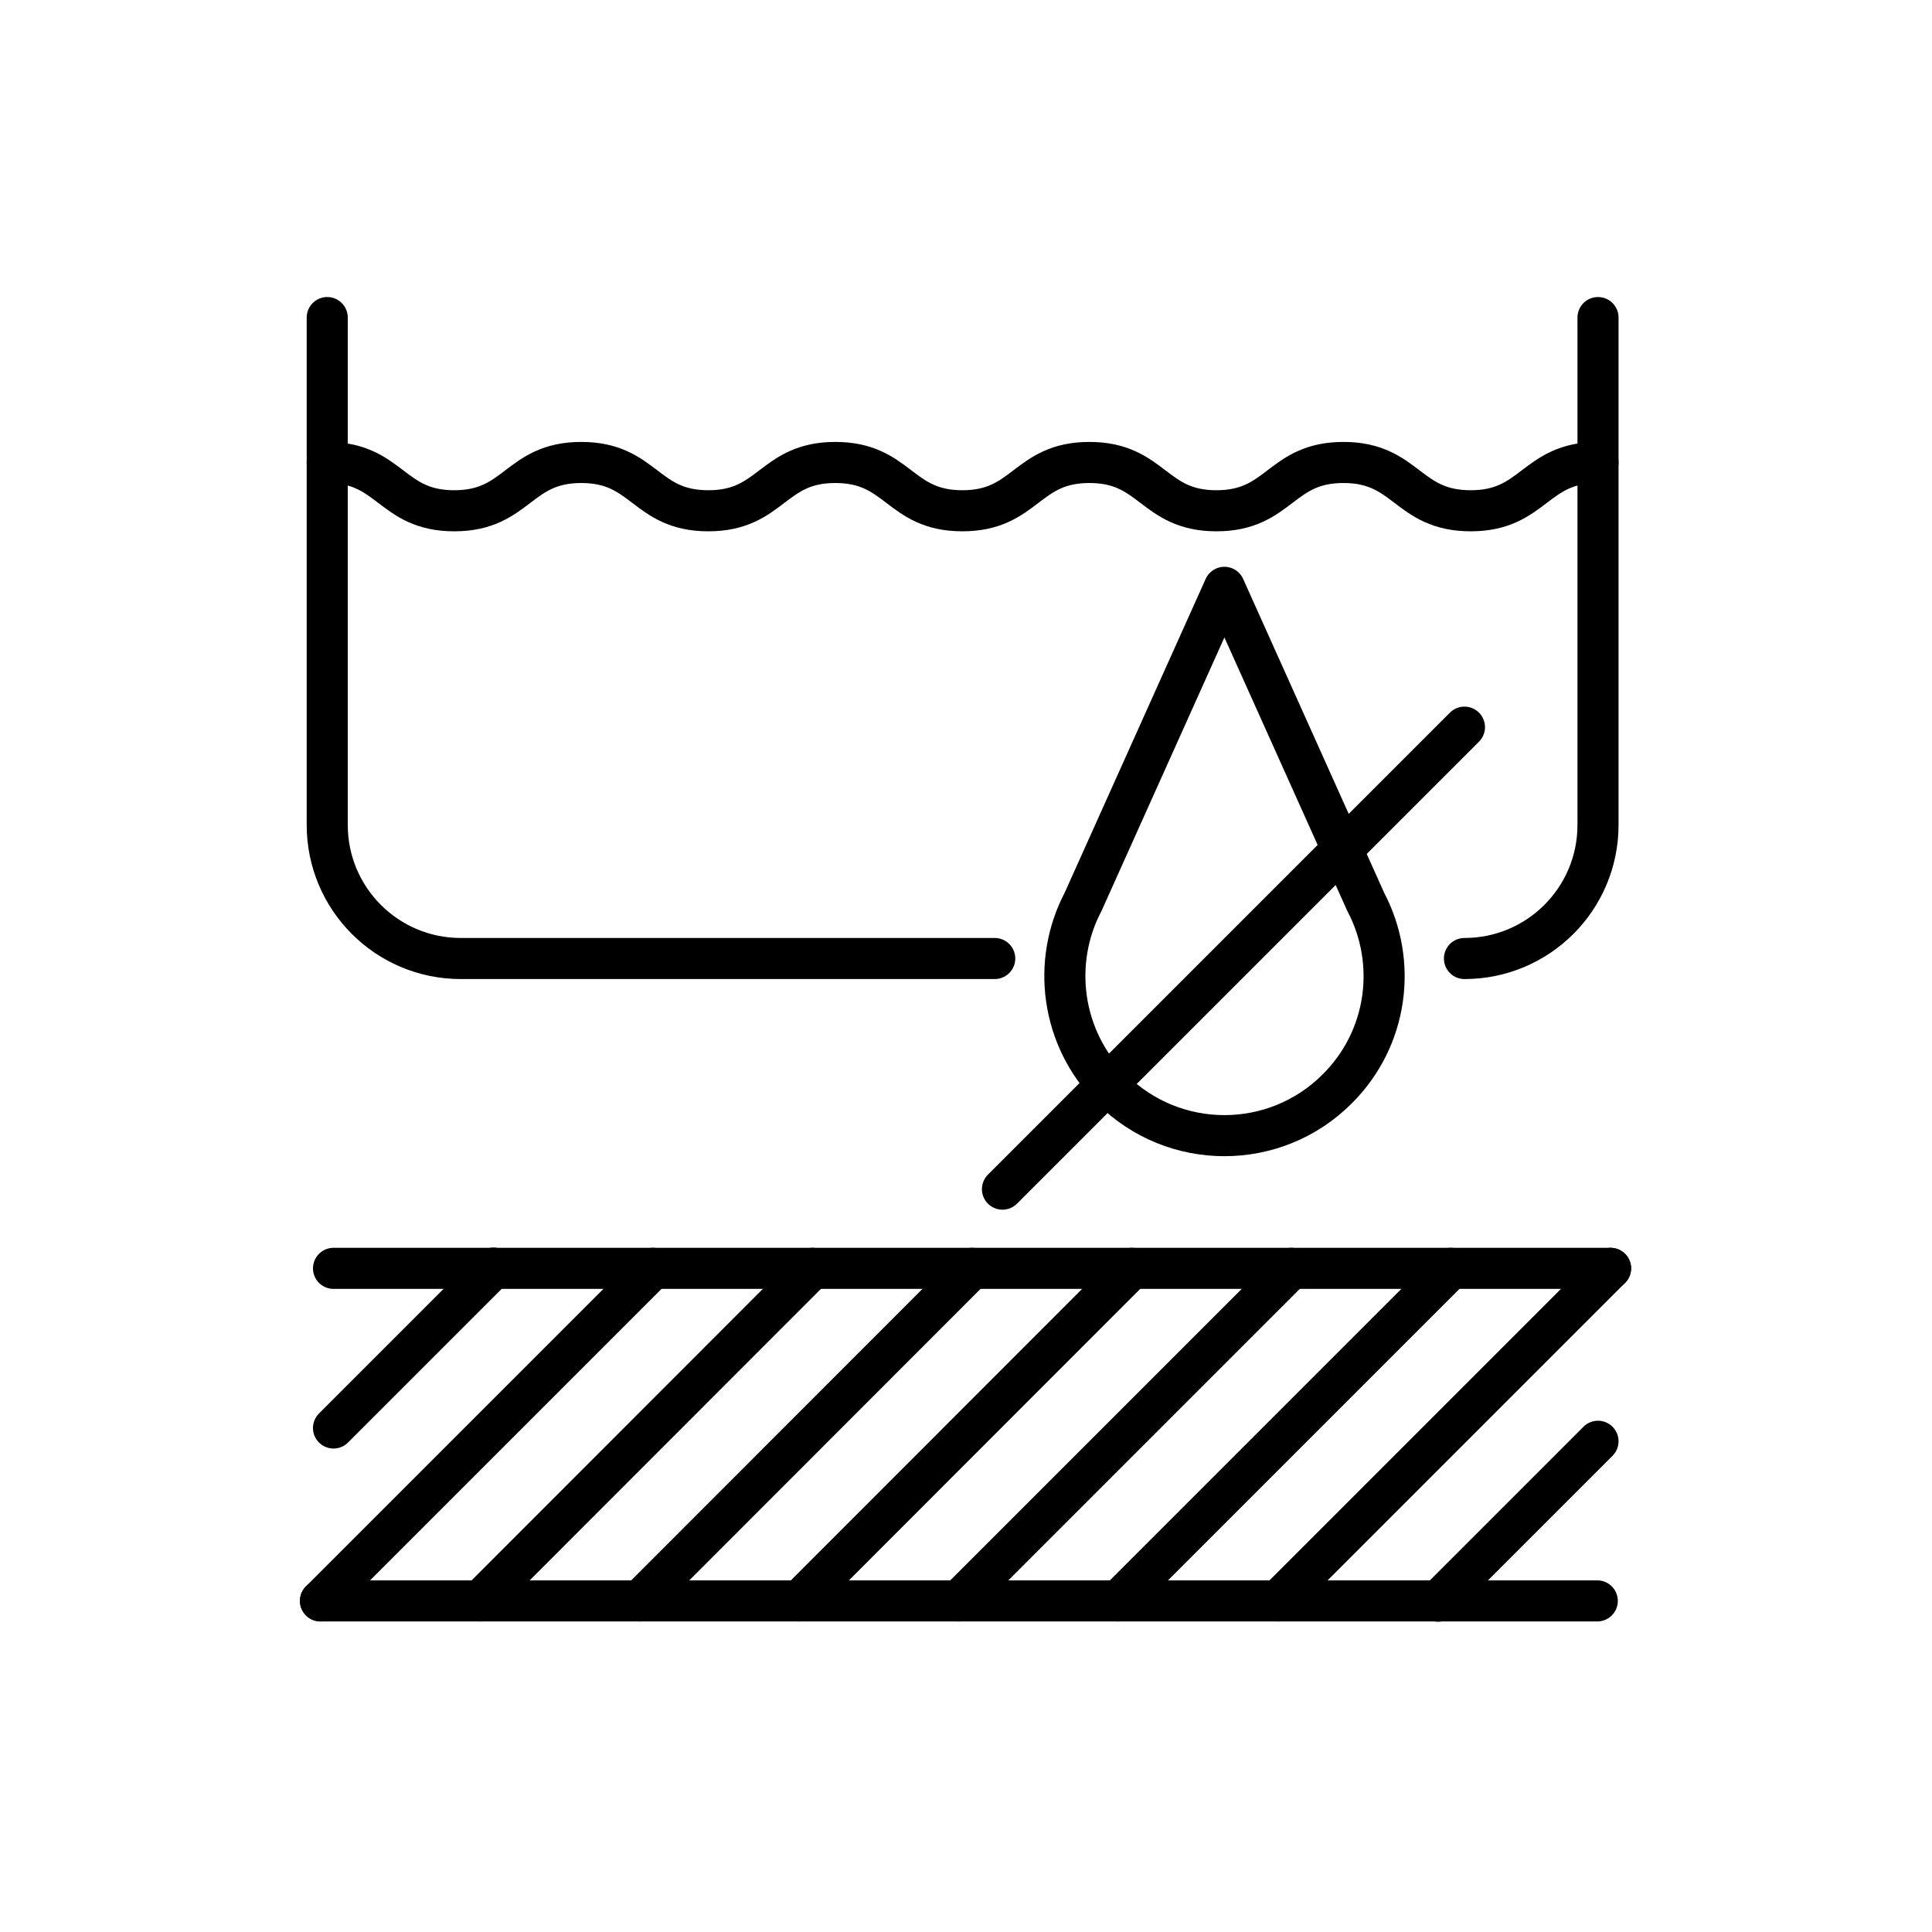 <?xml version="1.0" encoding="UTF-8"?> <!-- Generator: Adobe Illustrator 23.0.4, SVG Export Plug-In . SVG Version: 6.00 Build 0) --> <svg xmlns="http://www.w3.org/2000/svg" xmlns:xlink="http://www.w3.org/1999/xlink" id="Layer_1" x="0px" y="0px" viewBox="0 0 80 80" style="enable-background:new 0 0 80 80;" xml:space="preserve"> <style type="text/css"> .st0{fill:none;stroke:#000000;stroke-width:2.835;stroke-linecap:round;stroke-linejoin:round;stroke-miterlimit:10;} .st1{fill:none;stroke:#000000;stroke-width:1.701;stroke-linecap:round;stroke-linejoin:round;stroke-miterlimit:10;} .st2{fill:none;stroke:#000000;stroke-width:1.701;stroke-linecap:round;stroke-miterlimit:10;} </style> <path class="st1" d="M56.55,37.34l-5.85-13.02l-5.85,13.02c-1.31,2.49-0.92,5.65,1.18,7.75c2.58,2.58,6.76,2.58,9.34,0 C57.48,42.99,57.87,39.84,56.55,37.34z"></path> <line class="st1" x1="13.81" y1="52.52" x2="66.69" y2="52.52"></line> <line class="st1" x1="13.27" y1="66.29" x2="66.14" y2="66.29"></line> <line class="st1" x1="13.27" y1="66.29" x2="27.04" y2="52.52"></line> <line class="st1" x1="19.88" y1="66.29" x2="33.64" y2="52.52"></line> <line class="st1" x1="26.49" y1="66.29" x2="40.25" y2="52.52"></line> <line class="st1" x1="33.1" y1="66.29" x2="46.86" y2="52.52"></line> <line class="st1" x1="39.7" y1="66.29" x2="53.47" y2="52.52"></line> <line class="st1" x1="46.31" y1="66.29" x2="60.08" y2="52.52"></line> <line class="st1" x1="52.92" y1="66.29" x2="66.69" y2="52.52"></line> <line class="st1" x1="13.81" y1="59.13" x2="20.43" y2="52.51"></line> <line class="st1" x1="59.55" y1="66.3" x2="66.17" y2="59.68"></line> <path class="st1" d="M41.19,39.69H19.08c-3.06,0-5.53-2.48-5.53-5.53V13.15"></path> <path class="st1" d="M66.17,13.15v21.01c0,3.06-2.48,5.53-5.53,5.53"></path> <g> <path class="st1" d="M13.55,19.15c2.63,0,2.63,2,5.26,2c2.63,0,2.63-2,5.26-2c2.63,0,2.63,2,5.26,2c2.63,0,2.63-2,5.26-2 c2.63,0,2.63,2,5.26,2c2.63,0,2.63-2,5.26-2c2.63,0,2.63,2,5.26,2c2.63,0,2.63-2,5.26-2c2.63,0,2.63,2,5.27,2c2.63,0,2.63-2,5.27-2 "></path> </g> <line class="st1" x1="60.64" y1="30.11" x2="41.51" y2="49.24"></line> </svg> 